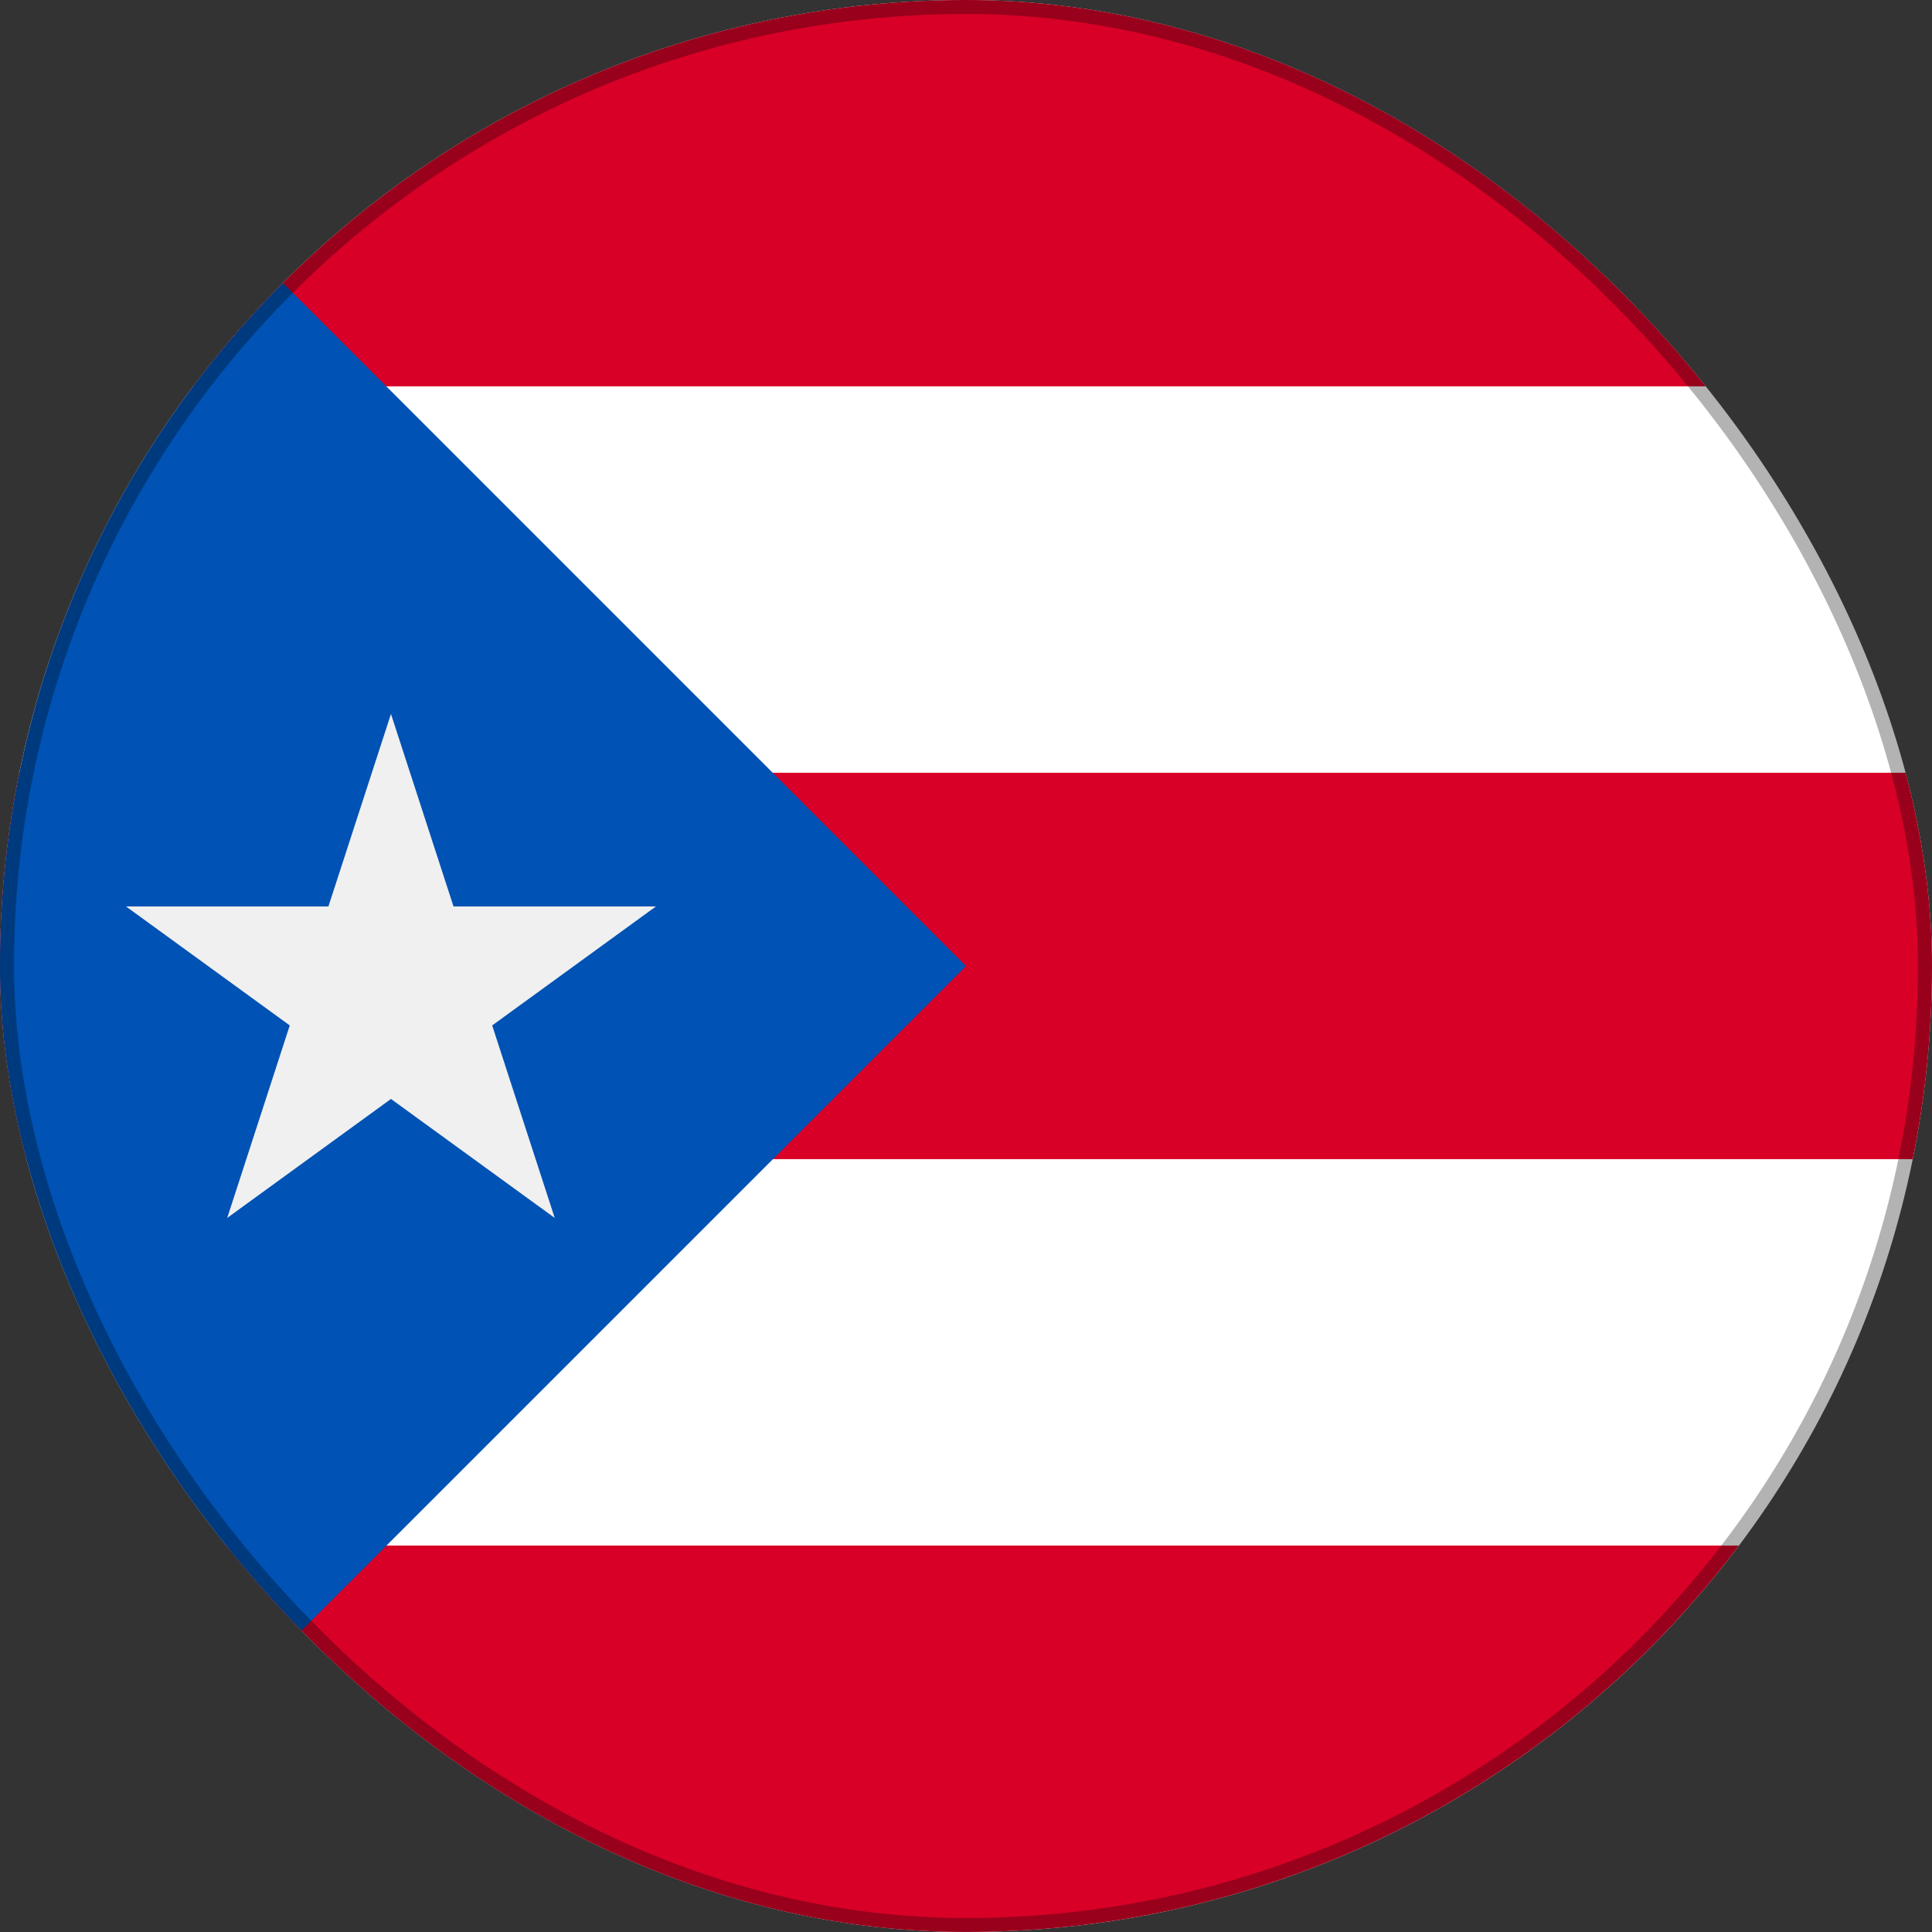 <?xml version="1.0" encoding="UTF-8"?>
<svg xmlns="http://www.w3.org/2000/svg" width="138" height="138" fill="none">
  <rect width="100%" height="100%" fill="#333333" stroke="none"/>
  <g clip-path="url(#a)">
    <path fill="#fff" d="M69 138c38.108 0 69-30.892 69-69S107.108 0 69 0 0 30.892 0 69s30.892 69 69 69"></path>
    <path fill="#D80027" d="M69-.003c-22.574 0-42.615 10.841-55.203 27.6h110.406C111.615 10.838 91.573-.003 69-.003M69 137.996c22.574 0 42.615-10.841 55.203-27.6H13.797c12.588 16.759 32.63 27.6 55.203 27.6M0 68.997c0 4.726.477 9.34 1.382 13.8h135.237a69.3 69.3 0 0 0 1.381-13.8c0-4.727-.477-9.342-1.382-13.8H1.382A69.3 69.3 0 0 0 0 68.997"></path>
    <path fill="#0052B4" d="M20.21 20.213c-26.947 26.947-26.947 70.635 0 97.581L69 69.004z"></path>
    <path fill="#F0F0F0" d="m27.926 50.996 4.468 13.75h14.459l-11.697 8.499 4.467 13.75-11.697-8.498-11.697 8.499 4.468-13.751L9 64.746h14.458z"></path>
  </g>
  <rect width="137" height="137" x=".5" y=".5" stroke="#000" stroke-opacity=".3" rx="68.5"></rect>
  <defs>
    <clipPath id="a">
      <rect width="138" height="138" fill="#fff" rx="69"></rect>
    </clipPath>
  </defs>
</svg>
